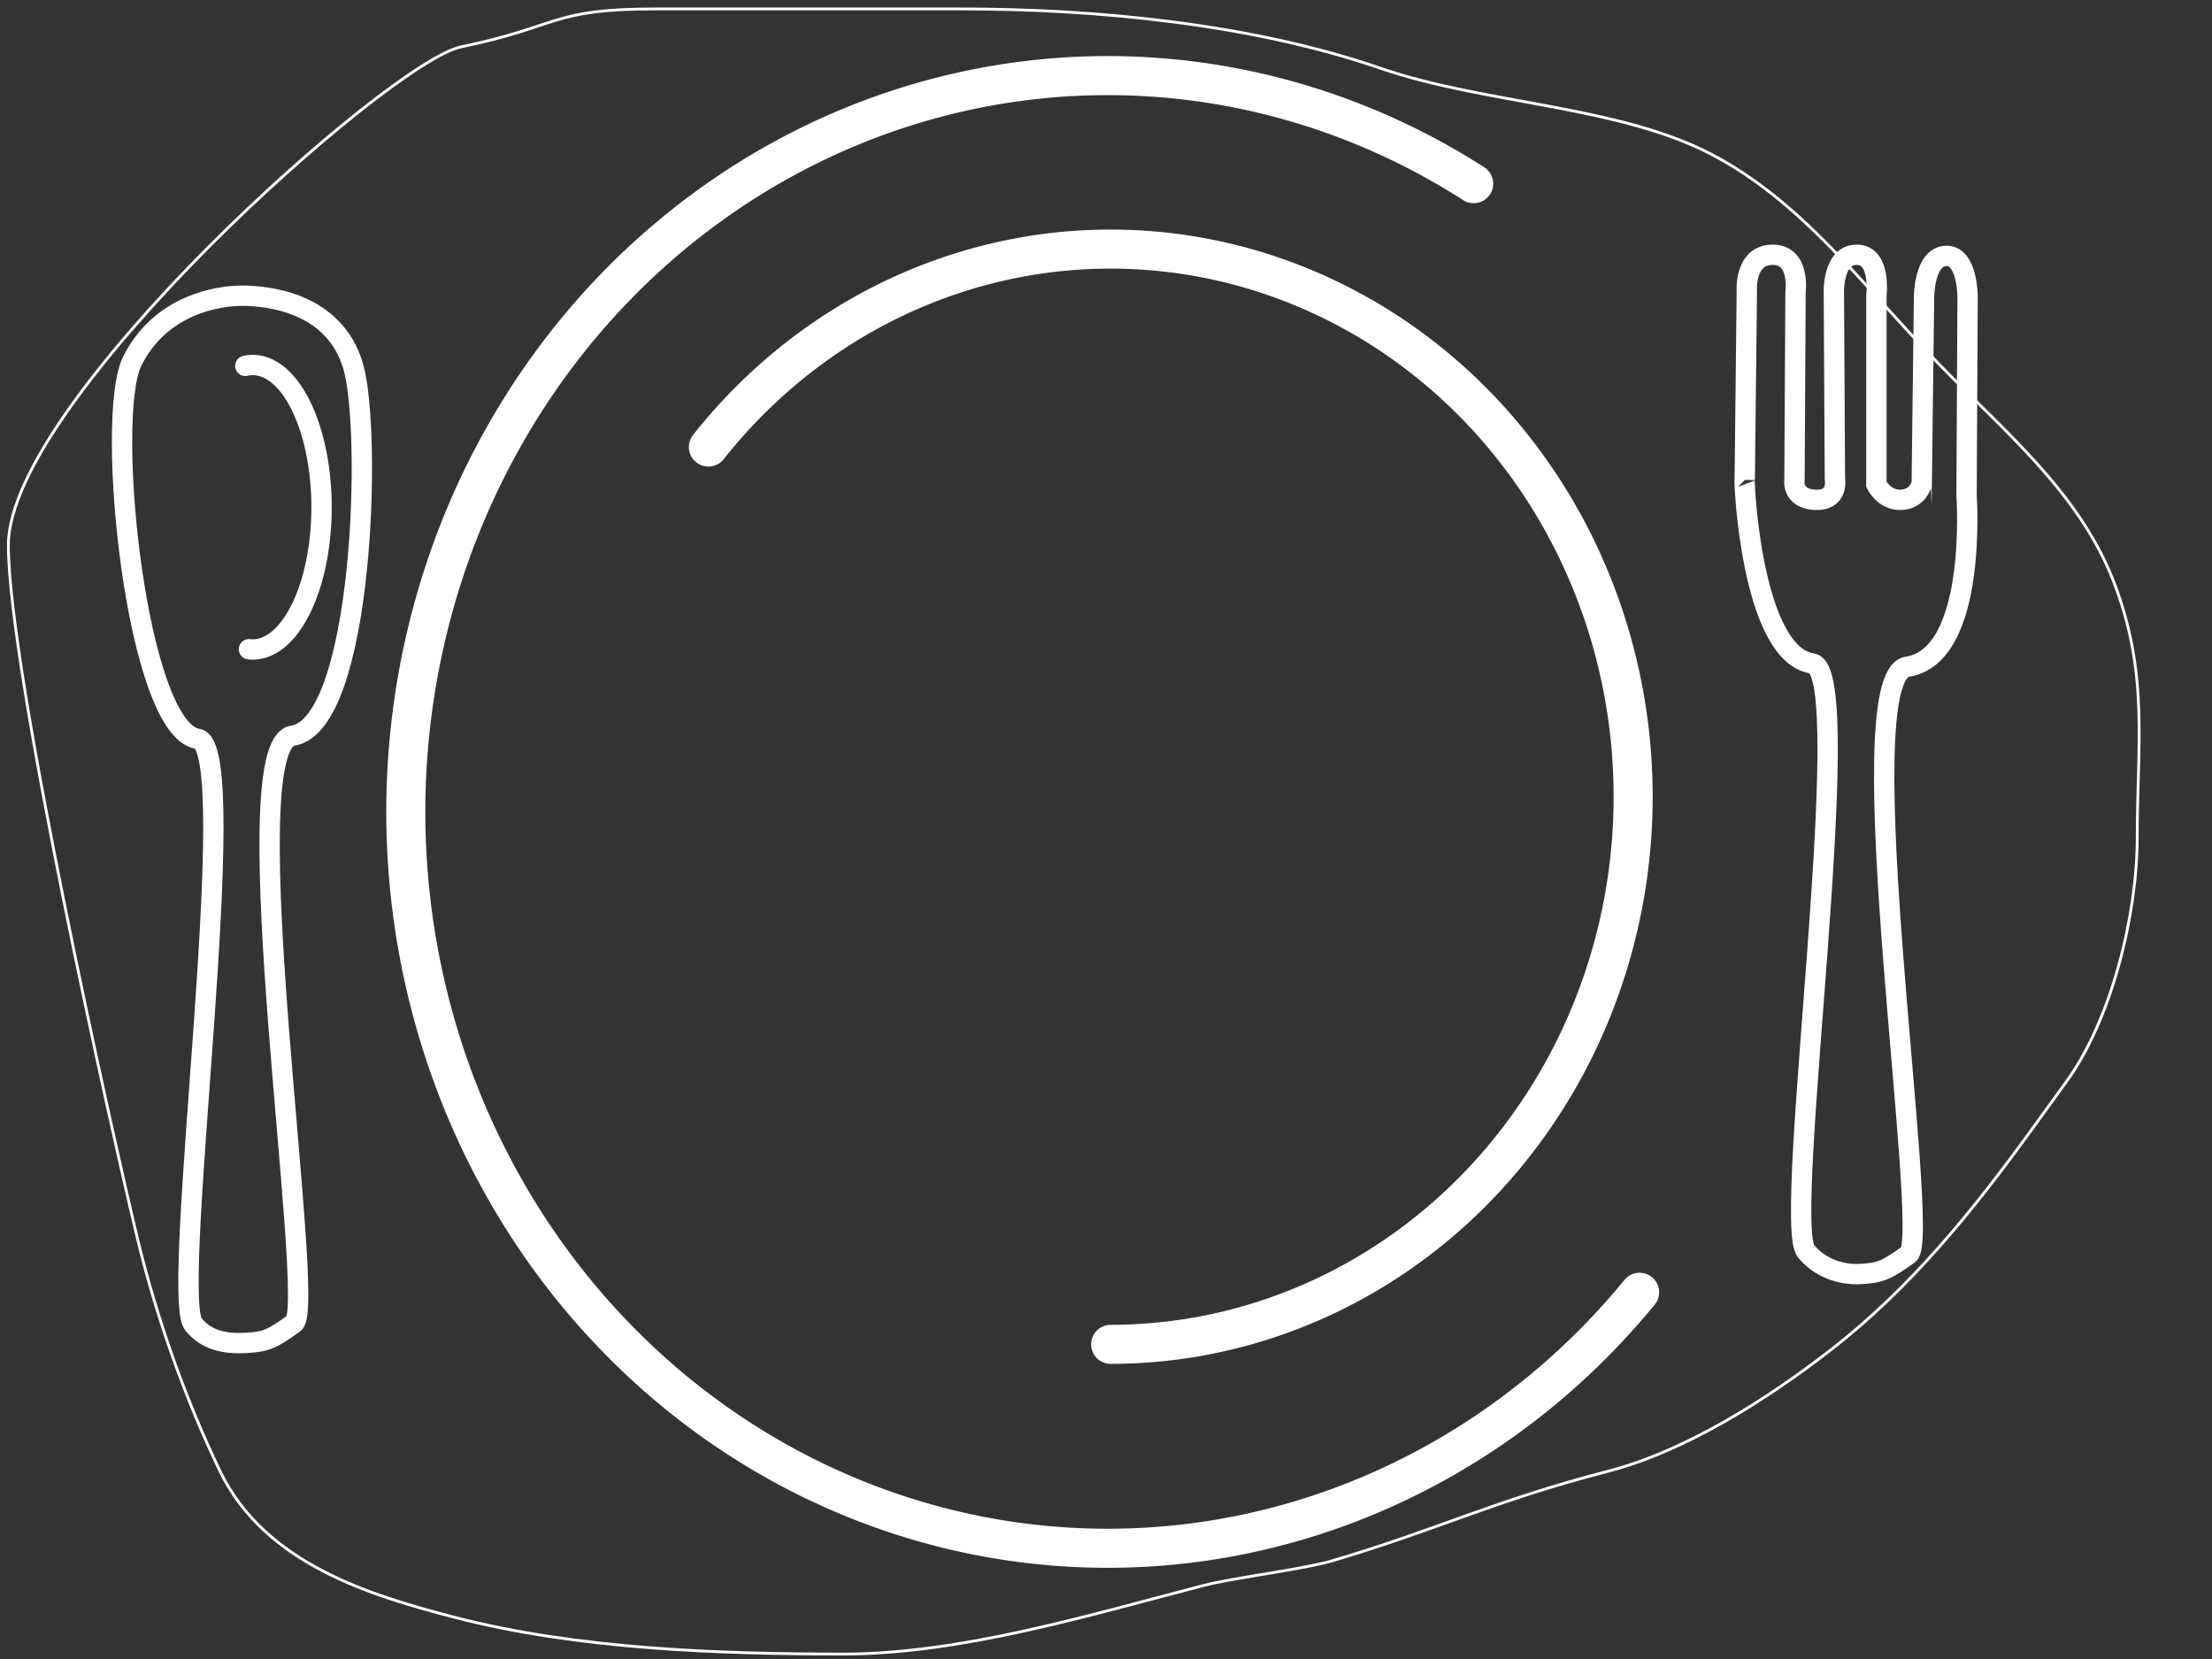 <?xml version="1.0"?><svg width="640" height="480" xmlns="http://www.w3.org/2000/svg">
 <rect width="100%" height="100%" fill="#333333" stroke="none"/>
 <title>Dinner Plate</title>
 <g>
  <title>Layer 1</title>
  <g id="layer1">
   <path stroke="#ffffff" fill="none" fill-rule="evenodd" stroke-width="0.814px" id="path3150" d="m2.419,157.718c0,35.765 29.927,169.864 37.433,200.972c5.546,22.985 13.999,46.638 23.821,66.991c12.96,26.855 43.674,35.993 68.06,42.31c35.243,9.129 76.063,10.578 112.299,10.578c34.109,0 71.746,-11.434 104.465,-19.909c8.012,-2.075 28.941,-4.701 36.882,-7.052c30.872,-9.139 46.682,-17.336 79.849,-25.926c22.554,-5.842 46.148,-20.875 64.657,-35.258c22.941,-17.827 40.935,-40.096 57.851,-63.465c3.403,-4.701 6.806,-9.402 10.209,-14.103c13.054,-18.033 20.418,-48.247 20.418,-70.517c0,-27.08 3.45,-47.477 -6.806,-74.042c-10.096,-26.152 -32.32,-44.064 -51.045,-63.465c-22.265,-23.069 -39.361,-46.724 -65.685,-60.362c-26.846,-13.907 -65.691,-14.46 -95.284,-24.681c-37.3,-12.882 -82.386,-17.207 -121.48,-17.207c-29.594,0 -59.333,0 -88.478,0c-30.354,0 -27.186,4.975 -56.261,11c-20.524,4.253 -130.904,102.563 -130.904,144.137z"/>
   <path fill="none" stroke="#ffffff" stroke-width="11.3" stroke-linecap="round" stroke-miterlimit="0" stroke-dashoffset="0" d="m474.39,373.893a203.066,213.044 0 1 1-48.01,-320.753" id="path1307"/>
   <path fill="none" stroke="#ffffff" stroke-width="11.3" stroke-linecap="round" stroke-miterlimit="0" stroke-dashoffset="0" d="m204.967,129.333a151.198,158.445 0 1 1116.384,259.627" id="path2182"/>
   <path fill="none" fill-opacity="0.75" fill-rule="evenodd" stroke="#ffffff" stroke-width="5.883" stroke-miterlimit="4" id="path4031" d="m504.805,138.864l0.6,-54.294c0,0 -0.9,-10.859 7.498,-10.859c8.097,0 6.598,10.859 6.598,10.859l-0.3,54.294c0,0 -0.9,5.429 5.998,5.749c6.898,0.319 5.698,-6.068 5.698,-6.068l-0.3,-53.336c0,0 -0.6,-11.498 6.598,-11.498c7.198,0 5.698,11.817 5.698,11.817l0,54.613c0,0 2.249,4.711 7.198,4.471c4.948,-0.24 5.773,-4.551 5.923,-4.431l0.675,-54.334c0,0 0,-11.498 6.298,-11.817c6.298,-0.319 6.298,11.817 6.298,11.817l-0.3,57.488c0,0 3.358,46.444 -17.146,49.568c-18.148,2.765 7.16,165.176 0.394,170.009c-6.401,4.571 -8.003,5.375 -14.001,5.694c-5.998,0.319 -11.866,-1.97 -15.698,-6.597c-7.06,-8.524 15.378,-167.991 1.808,-170.054c-17.683,-2.688 -19.836,-53.41 -19.536,-53.09z"/>
   <path fill="none" fill-opacity="0.75" fill-rule="evenodd" stroke="#ffffff" stroke-width="5.883" stroke-miterlimit="4" id="path8399" d="m38.253,104.517c8.097,-16.288 24.592,-18.956 31.79,-18.956c7.198,0 26.587,1.817 32.089,20.233c5.573,18.652 3.058,103.932 -17.446,107.055c-18.148,2.765 7.16,165.176 0.394,170.009c-6.401,4.571 -8.003,5.375 -14.001,5.694c-5.998,0.319 -11.272,-0.725 -15.104,-5.352c-7.06,-8.524 14.785,-167.369 1.215,-169.431c-17.683,-2.688 -27.034,-92.965 -18.936,-109.253z"/>
   <path fill="none" stroke="#ffffff" stroke-width="5.883" stroke-linecap="round" stroke-miterlimit="4" stroke-dashoffset="0" d="m70.976,105.856a19.888,41.147 0 1 11.061,81.985" id="path8401"/>
  </g>
 </g>
</svg>
